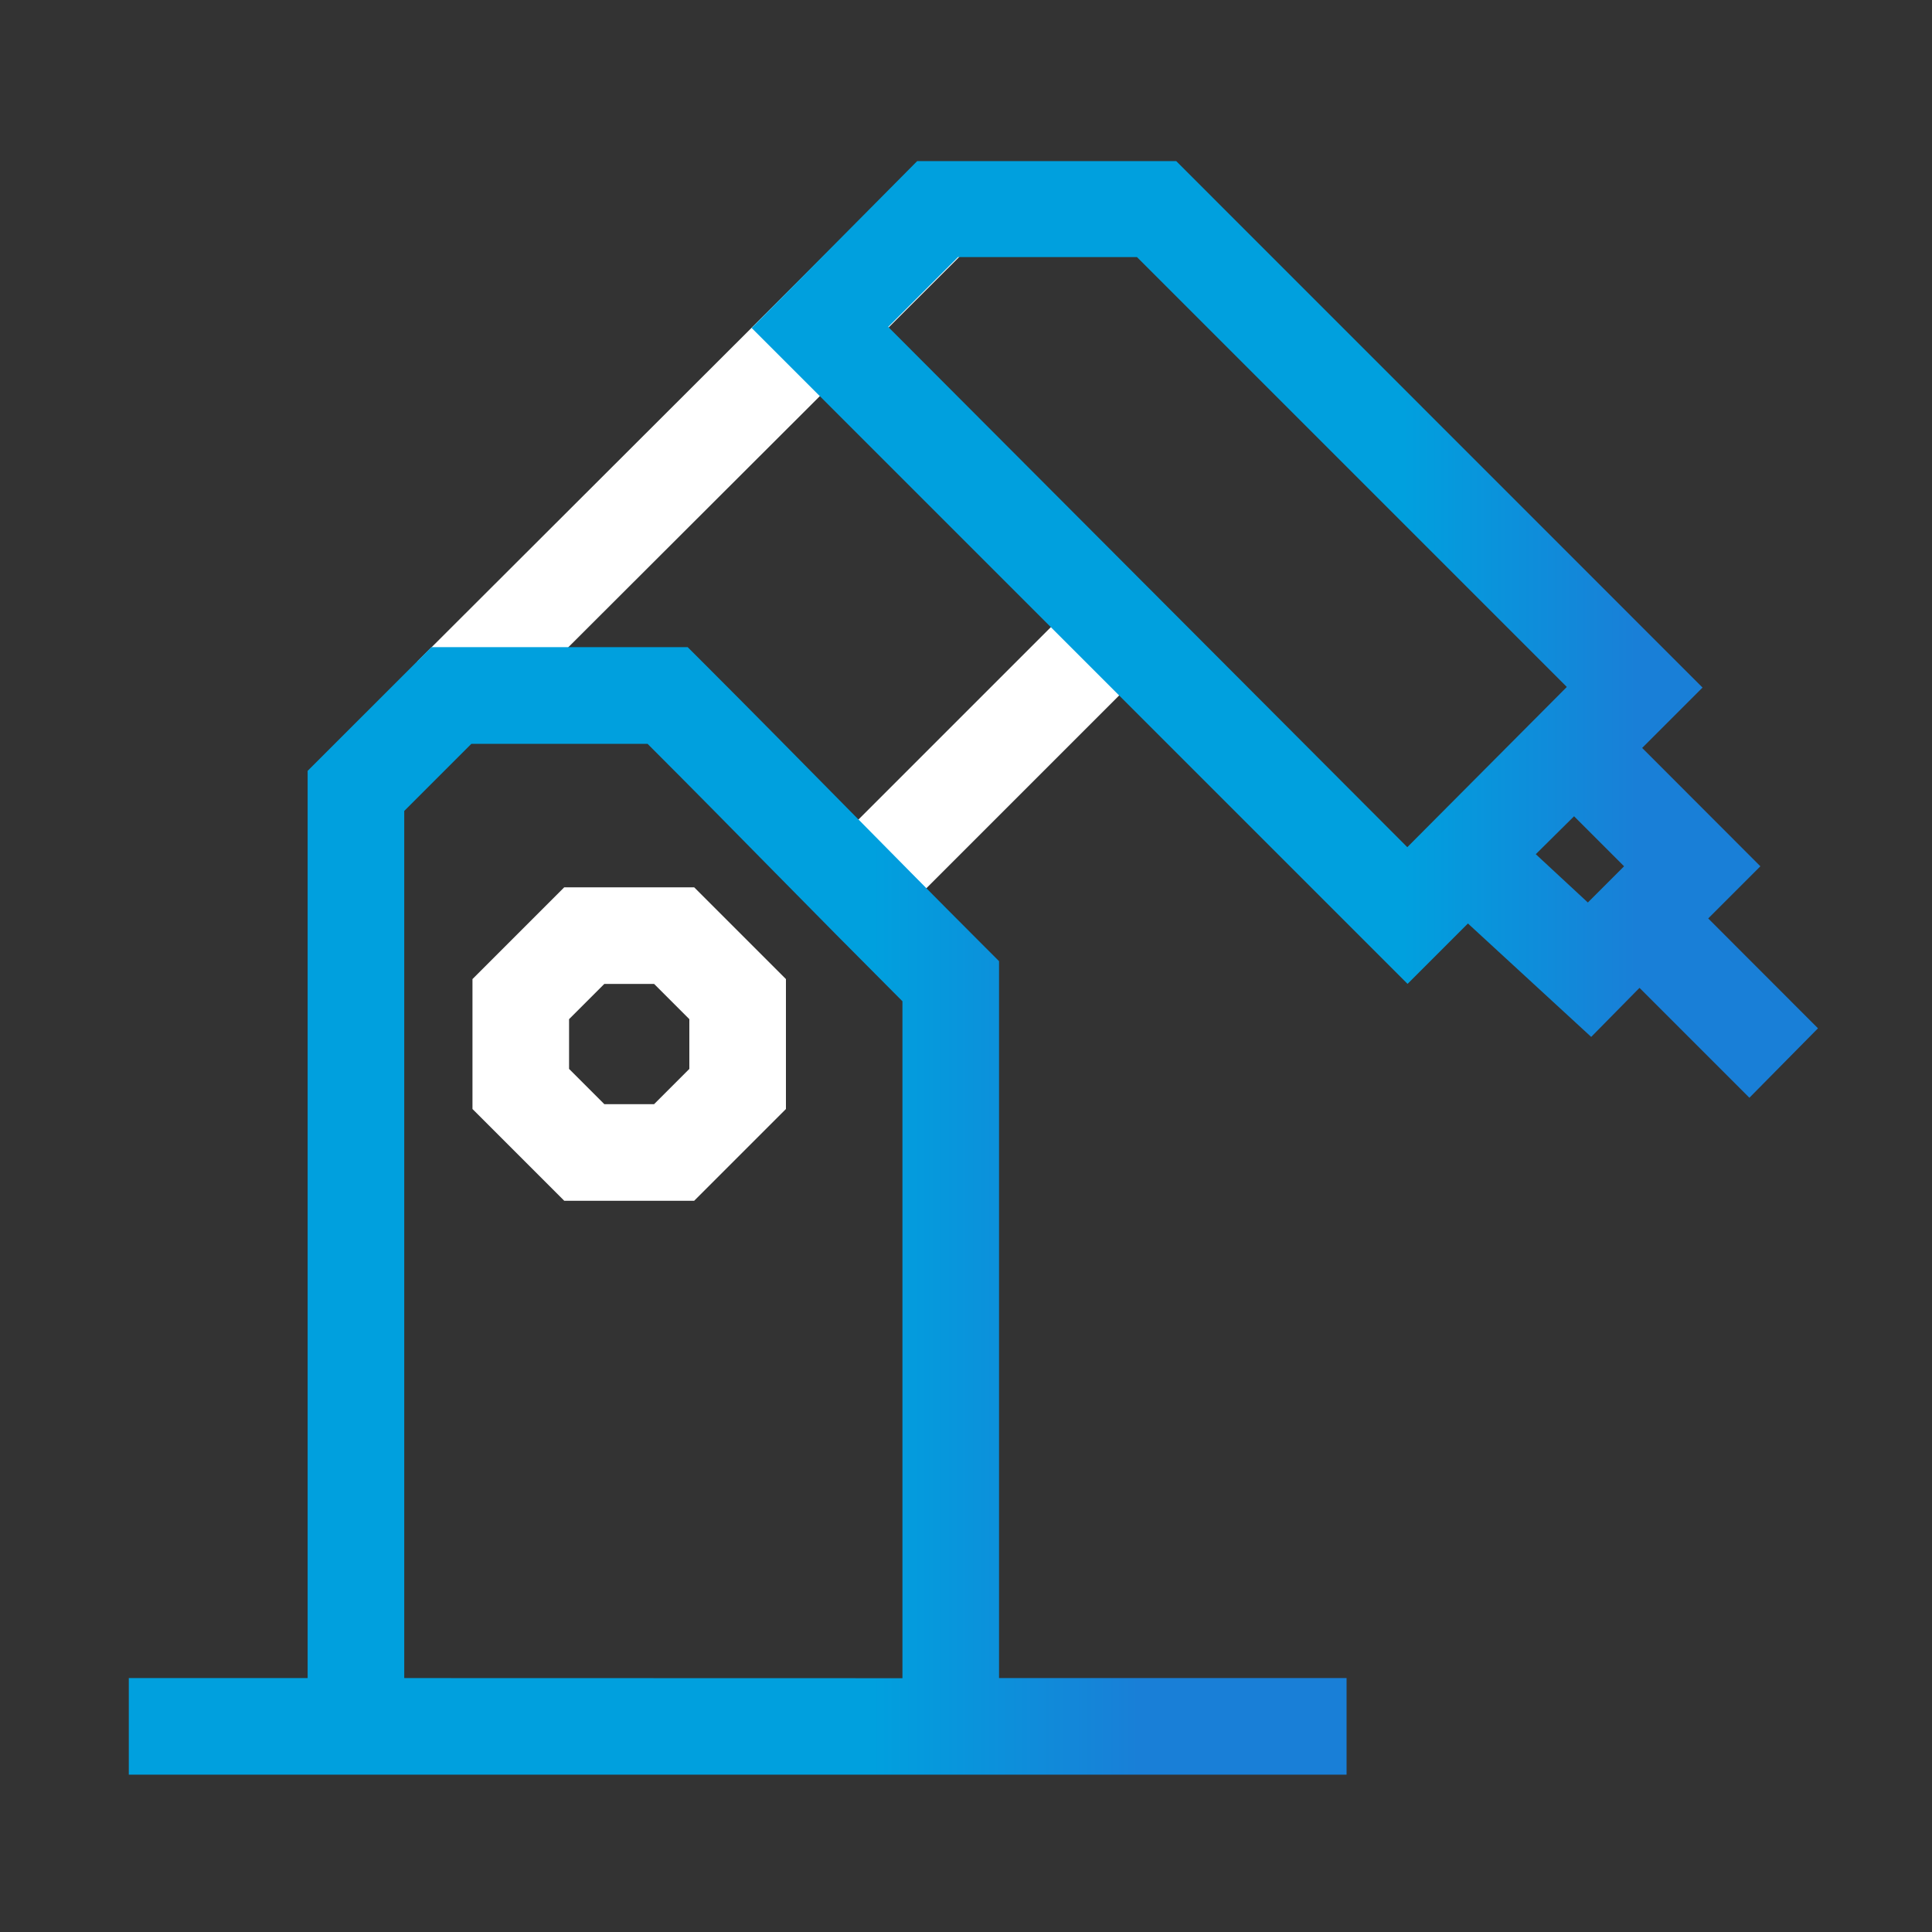 <?xml version="1.0" encoding="UTF-8"?> <svg xmlns="http://www.w3.org/2000/svg" width="60" height="60" viewBox="0 0 60 60" fill="none"><rect x="0" y="0" width="60" height="60" fill="#333333" stroke="none"/><g clip-path="url(#clip0_759_4043)"><path d="M33.695 18.417L25.239 26.873L27.36 28.994L35.816 20.538L33.695 18.417Z" fill="white"></path><path d="M28.075 5.454L12.958 20.545L15.078 22.668L30.194 7.577L28.075 5.454Z" fill="white"></path><path d="M56.459 31.935L53.05 28.523L54.67 26.903L50.999 23.228L52.874 21.353L36.528 5.003H28.484L23.343 10.185L43.713 30.555L45.588 28.68L49.416 32.202L50.916 30.679L54.329 34.092L56.459 31.935ZM27.584 10.152L29.752 7.984H35.309L48.659 21.334L43.705 26.31L27.584 10.152ZM48.884 25.35L50.437 26.903L49.312 28.028L47.695 26.528L48.884 25.35Z" fill="url(#paint0_linear_759_4043)"></path><path d="M31.026 52.114V29.85L30.584 29.408C28.971 27.795 27.584 26.385 26.196 24.979C24.809 23.573 23.414 22.155 21.794 20.535L21.355 20.097H13.398L9.554 23.94V52.114H4V55.114H41.819V52.114H31.026ZM12.554 52.114V25.185L14.639 23.1H20.11C21.543 24.533 22.802 25.812 24.059 27.09C25.315 28.369 26.59 29.655 28.026 31.095V52.118L12.554 52.114Z" fill="url(#paint1_linear_759_4043)"></path><path d="M21.558 37.291H17.523L14.673 34.441V30.406L17.523 27.556H21.558L24.408 30.406V34.441L21.558 37.291ZM18.768 34.291H20.313L21.408 33.196V31.651L20.313 30.556H18.768L17.673 31.651V33.196L18.768 34.291Z" fill="white"></path></g><defs><linearGradient id="paint0_linear_759_4043" x1="23.335" y1="19.534" x2="56.459" y2="19.534" gradientUnits="userSpaceOnUse"><stop offset="0.61" stop-color="#00A0DE"></stop><stop offset="0.83" stop-color="#197FD7"></stop></linearGradient><linearGradient id="paint1_linear_759_4043" x1="4" y1="37.605" x2="41.819" y2="37.605" gradientUnits="userSpaceOnUse"><stop offset="0.61" stop-color="#00A0DE"></stop><stop offset="0.83" stop-color="#197FD7"></stop></linearGradient><clipPath id="clip0_759_4043"><rect width="52.462" height="50.115" fill="white" transform="translate(4 5)"></rect></clipPath></defs></svg> 